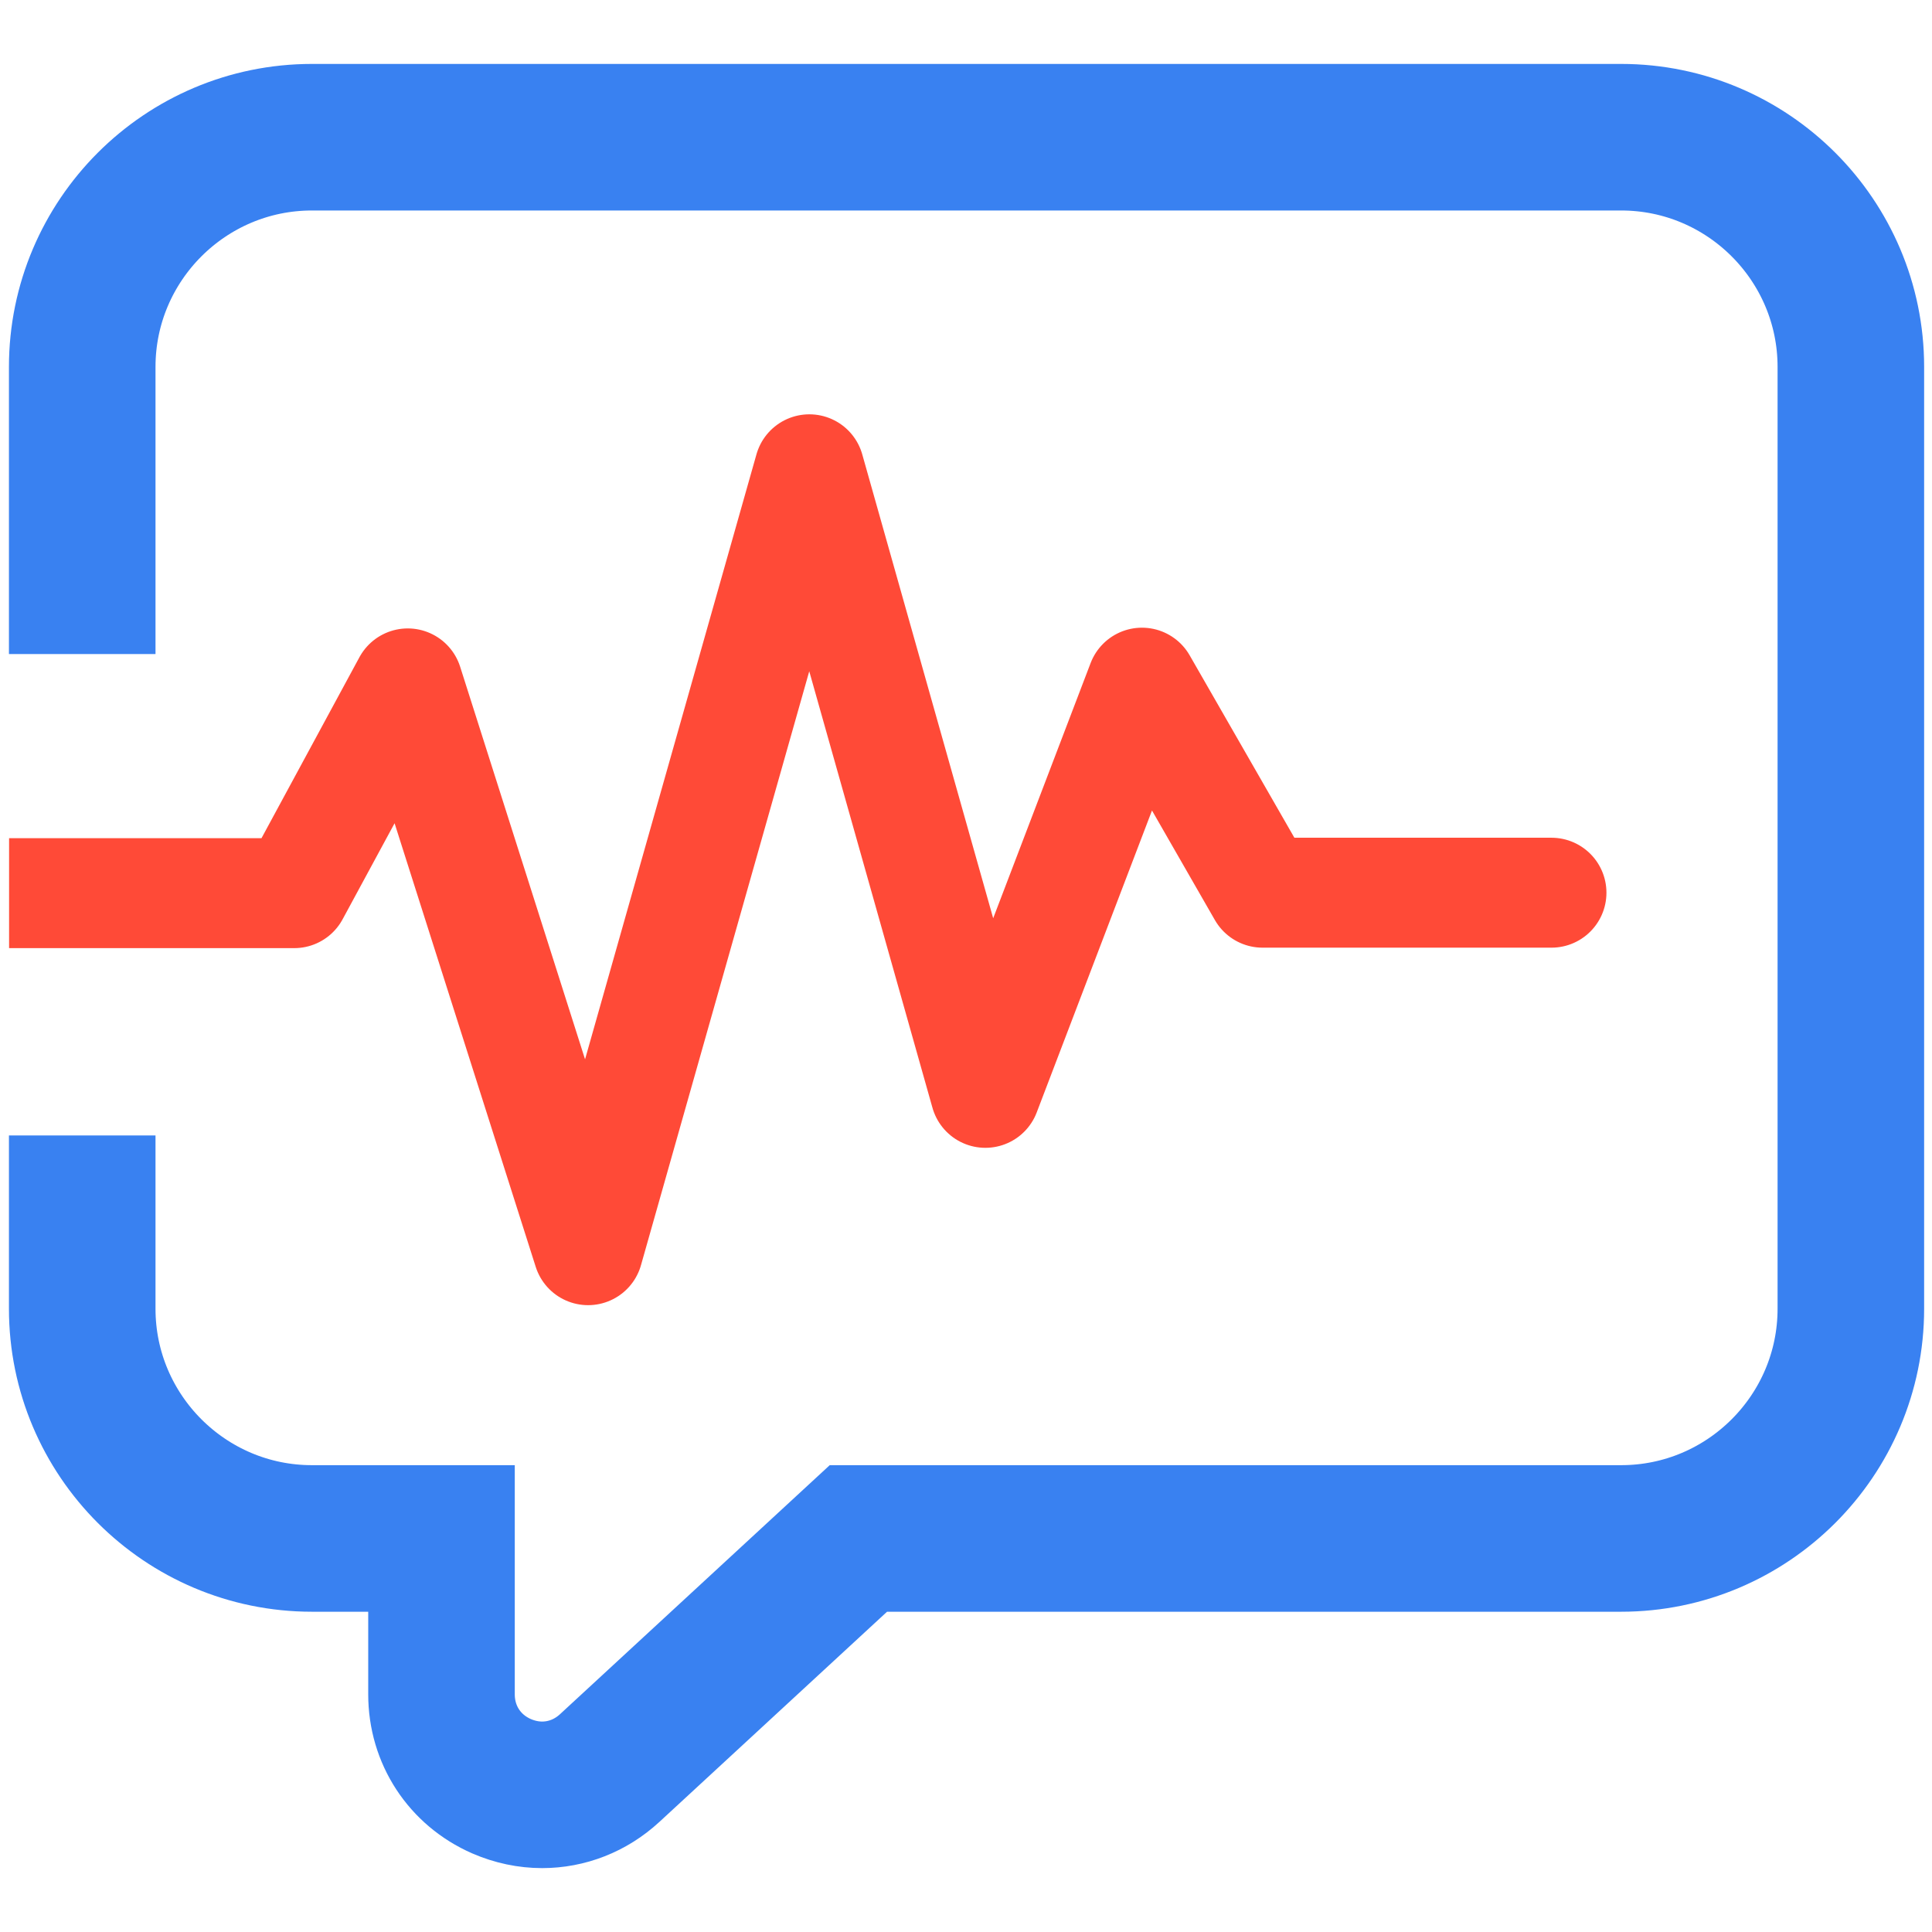 <?xml version="1.0" encoding="UTF-8"?> <svg xmlns="http://www.w3.org/2000/svg" xmlns:xlink="http://www.w3.org/1999/xlink" id="Layer_1" data-name="Layer 1" viewBox="0 0 500 500"><defs><style> .cls-1 { stroke: #3981f1; stroke-miterlimit: 10; stroke-width: 37.93px; } .cls-1, .cls-2, .cls-3 { fill: none; } .cls-2 { stroke: #ff4a37; stroke-linecap: round; stroke-linejoin: round; stroke-width: 28.45px; } .cls-4 { clip-path: url(#clippath); } </style><clipPath id="clippath"><rect class="cls-3" x="2.35" y="91.01" width="429.85" height="252.85" transform="translate(434.55 434.86) rotate(180)"></rect></clipPath></defs><path class="cls-1" d="M21.28,293.85v44.85c0,32.78,26.67,59.45,59.45,59.45h33.53v40.35c0,10.46,5.95,19.57,15.53,23.77,3.43,1.49,7,2.23,10.52,2.23,6.34,0,12.54-2.37,17.48-6.93l64.36-59.42h197.4c32.78,0,59.45-26.67,59.45-59.45V94.96c0-32.78-26.67-59.45-59.45-59.45H80.73c-32.78,0-59.45,26.67-59.45,59.45v74.31"></path><g class="cls-4"><polyline class="cls-2" points="-4.34 231.15 76.15 231.15 105.53 176.86 152.2 323.55 209.46 121.45 255.01 282.83 295.54 176.67 326.75 231.03 401.52 231.03"></polyline></g></svg> 